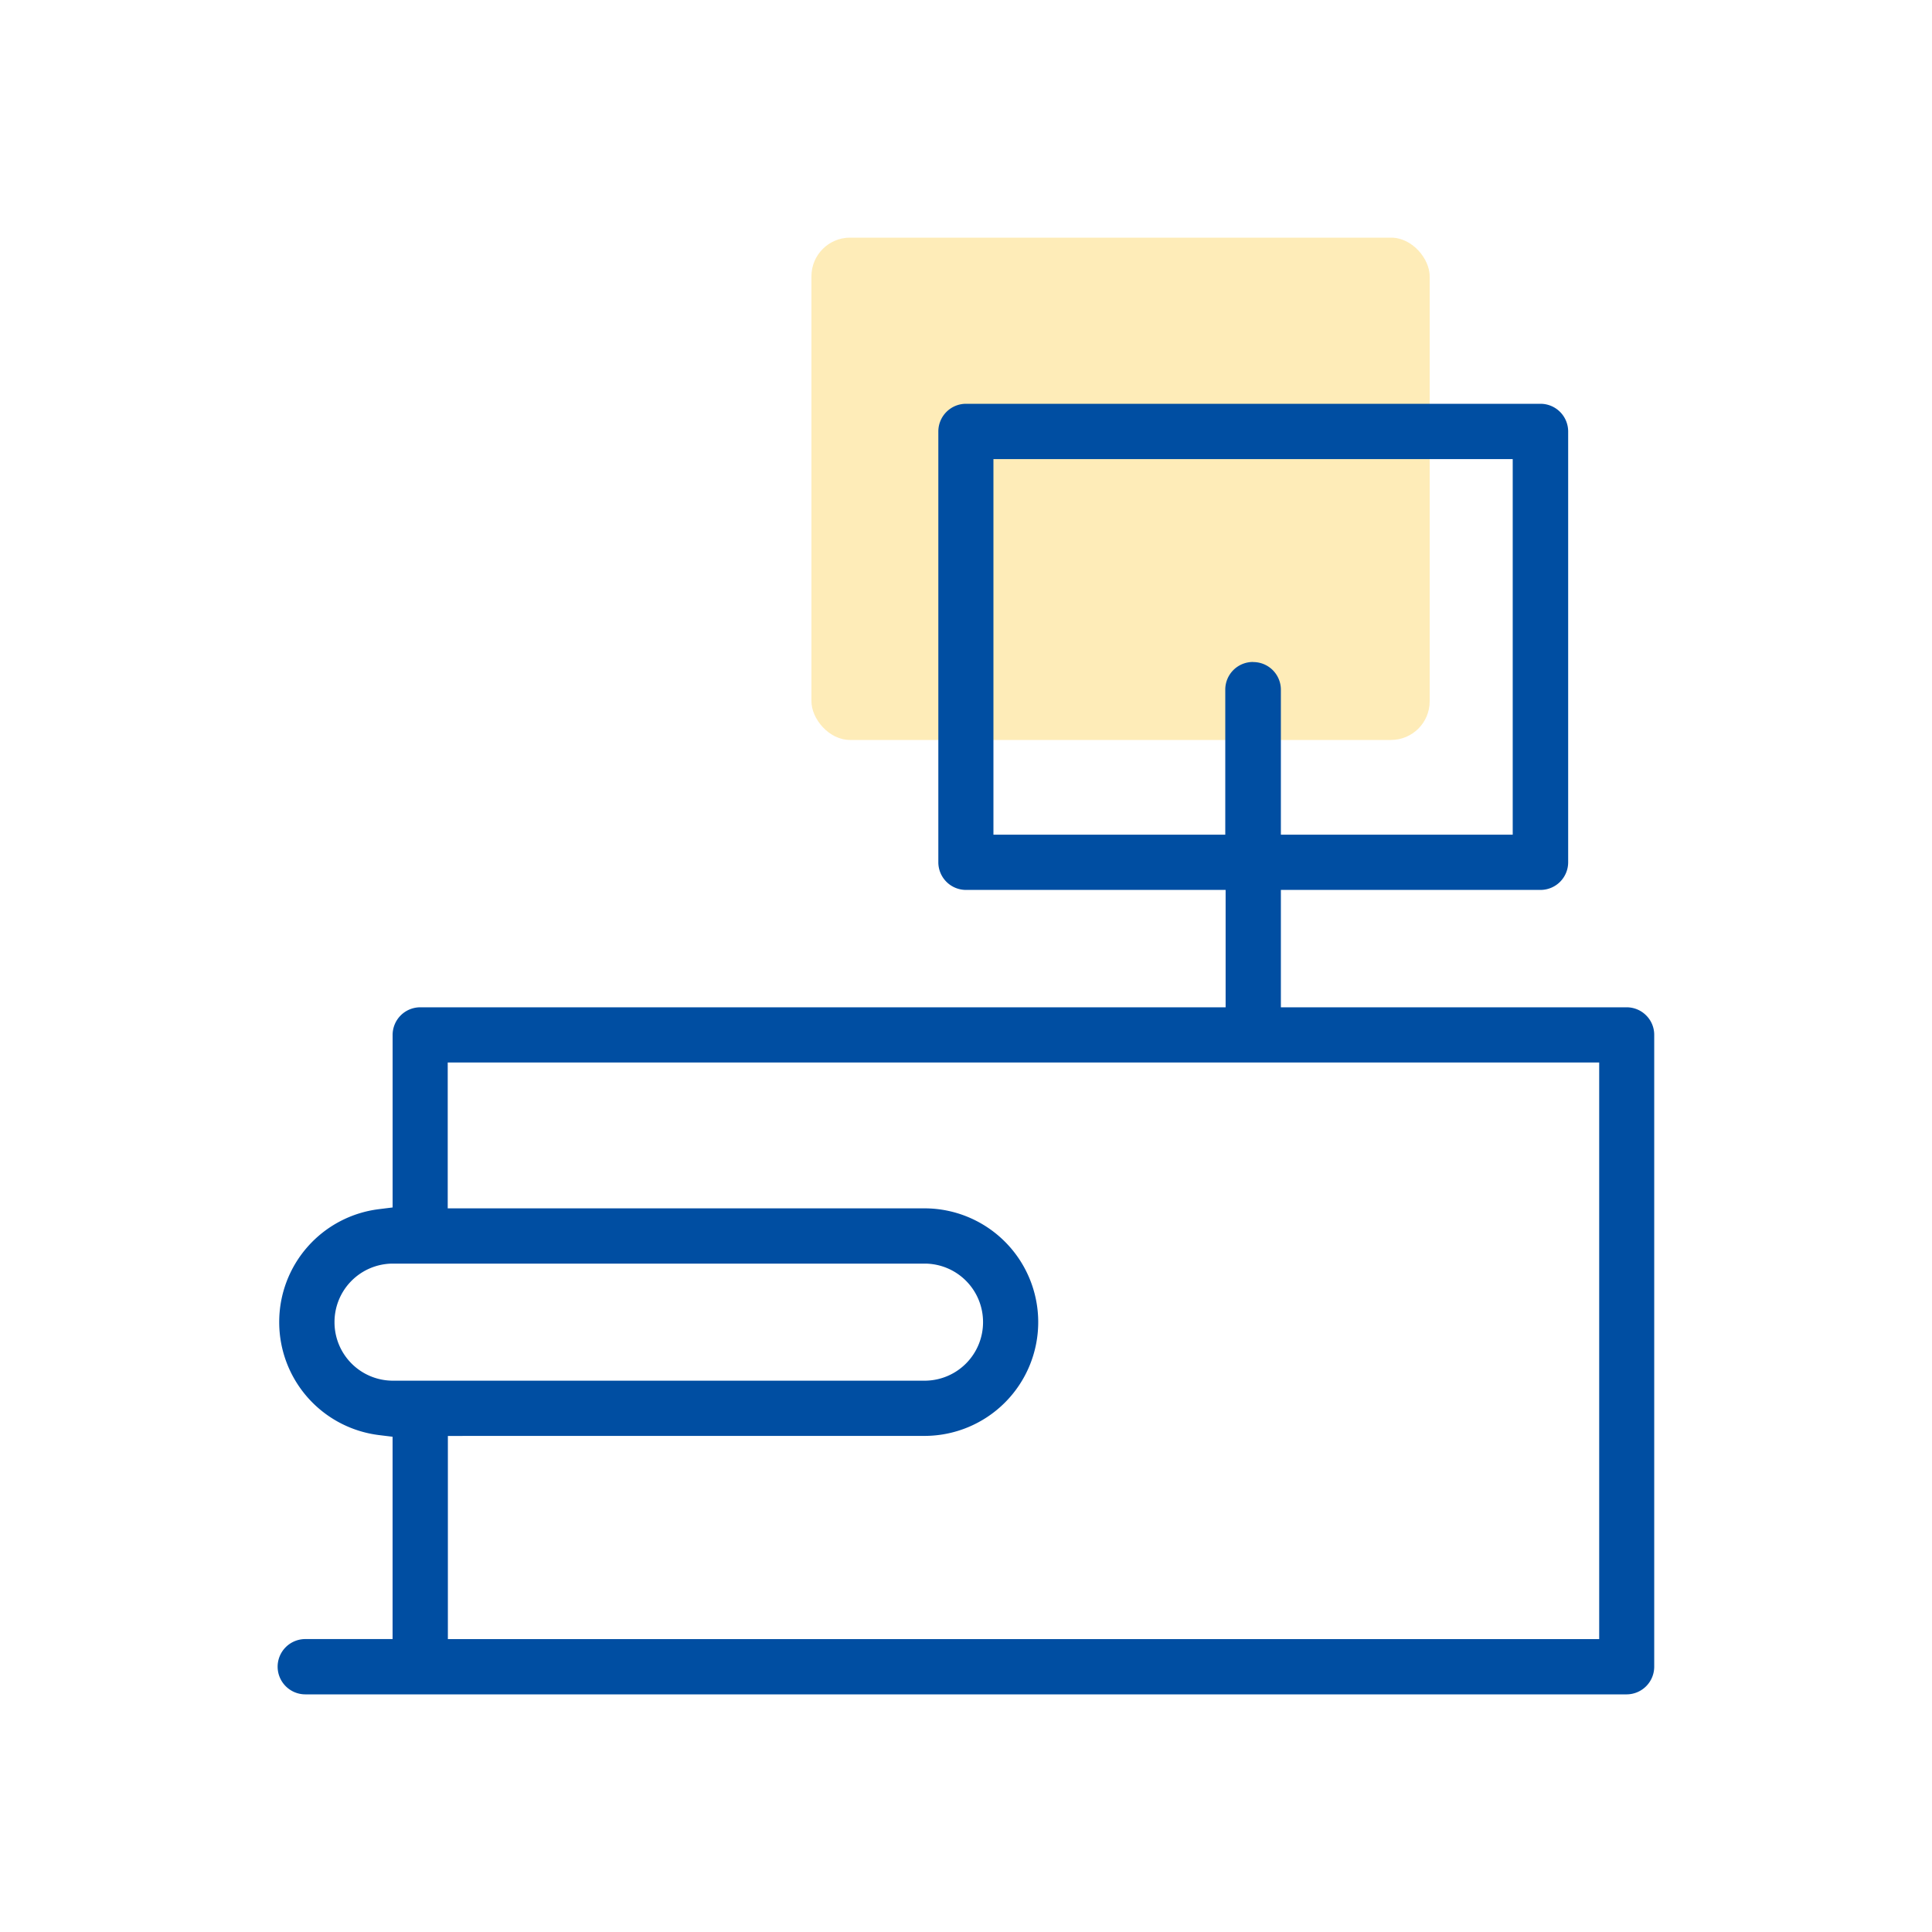 <svg xmlns="http://www.w3.org/2000/svg" width="50" height="50" viewBox="0 0 50 50"><g transform="translate(-315 -3451)"><rect width="50" height="50" transform="translate(315 3451)" fill="none"/><g transform="translate(0 2.15)"><rect width="16" height="13" rx="1" transform="translate(336 3455)" fill="#fabf13" opacity="0.3"/><path d="M-4815.286-8587.8h-34.2a.717.717,0,0,1-.716-.717.716.716,0,0,1,.716-.714h2.259v-5.236l-.351-.043a2.943,2.943,0,0,1-2.583-2.924,2.94,2.94,0,0,1,2.582-2.923l.353-.044v-4.466a.715.715,0,0,1,.714-.714h20.844v-3.038h-6.719a.716.716,0,0,1-.716-.714v-11.15a.717.717,0,0,1,.716-.717h14.868a.717.717,0,0,1,.716.717v11.15a.716.716,0,0,1-.716.714h-6.719v3.038h8.952a.71.71,0,0,1,.5.208.706.706,0,0,1,.21.506v16.35A.716.716,0,0,1-4815.286-8587.8Zm-30.51-6.688v5.258H-4816v-14.922H-4845.8v3.774h12.345a2.944,2.944,0,0,1,2.937,2.944,2.944,2.944,0,0,1-2.937,2.945Zm-1.428-4.46a1.512,1.512,0,0,0-1.506,1.515,1.512,1.512,0,0,0,1.506,1.515h13.772a1.512,1.512,0,0,0,1.506-1.515,1.512,1.512,0,0,0-1.506-1.515Zm22.27-15.568a.716.716,0,0,1,.716.714v3.754h6v-9.72h-13.439v9.72h6v-3.754A.715.715,0,0,1-4824.954-8614.518Z" transform="translate(5172.387 12080.5)" fill="#004ea2"/></g></g></svg>